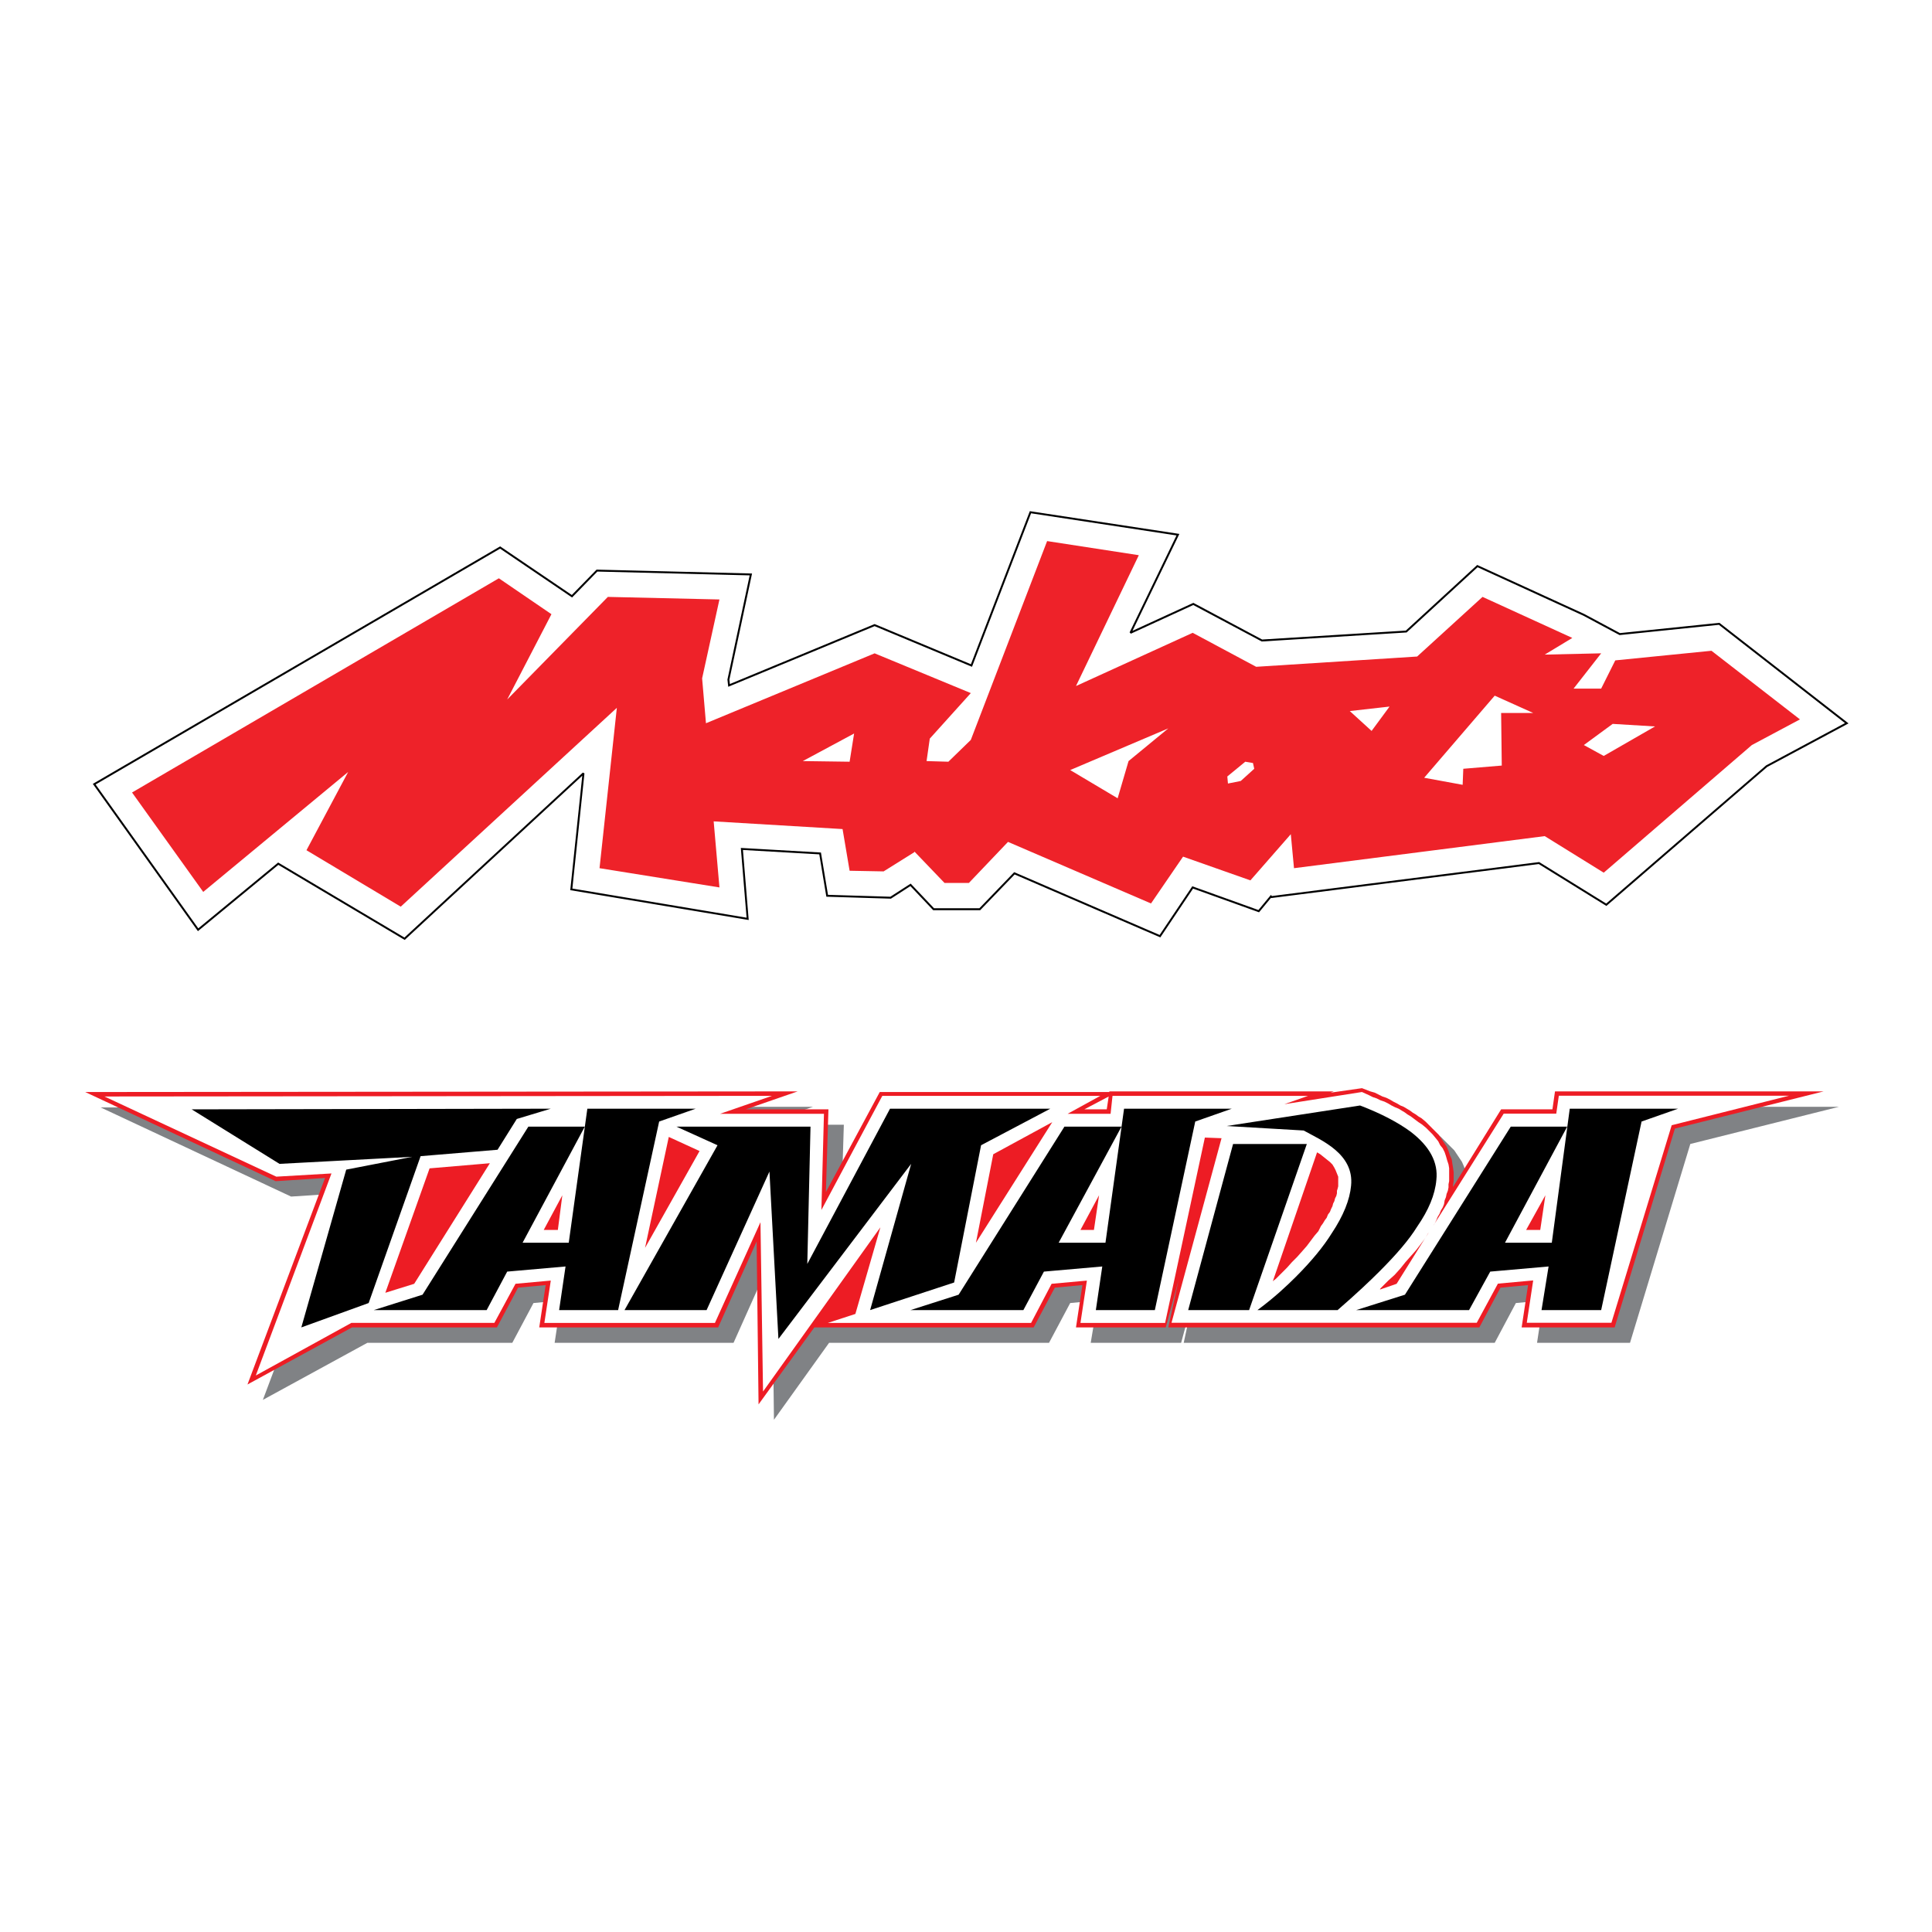 <?xml version="1.0" encoding="utf-8"?>
<!-- Generator: Adobe Illustrator 13.0.0, SVG Export Plug-In . SVG Version: 6.00 Build 14948)  -->
<!DOCTYPE svg PUBLIC "-//W3C//DTD SVG 1.0//EN" "http://www.w3.org/TR/2001/REC-SVG-20010904/DTD/svg10.dtd">
<svg version="1.0" id="Layer_1" xmlns="http://www.w3.org/2000/svg" xmlns:xlink="http://www.w3.org/1999/xlink" x="0px" y="0px"
	 width="192.756px" height="192.756px" viewBox="0 0 192.756 192.756" enable-background="new 0 0 192.756 192.756"
	 xml:space="preserve">
<g>
	<polygon fill-rule="evenodd" clip-rule="evenodd" fill="#FFFFFF" points="0,0 192.756,0 192.756,192.756 0,192.756 0,0 	"/>
	<polygon fill-rule="evenodd" clip-rule="evenodd" fill="#808285" points="112.213,110.487 112.213,110.424 134.604,110.424 
		134.285,110.552 137.42,110.104 138.252,110.424 138.699,110.552 139.083,110.743 139.467,110.936 139.852,111.063 
		140.235,111.256 140.555,111.447 140.938,111.64 141.259,111.831 141.578,111.959 141.898,112.151 142.219,112.343 
		142.474,112.535 142.794,112.728 143.05,112.919 143.306,113.111 143.754,113.431 144.073,113.751 144.457,114.135 
		144.777,114.455 145.098,114.774 145.354,115.159 145.609,115.543 145.865,115.927 146.057,116.375 146.185,116.759 
		146.377,117.207 146.44,117.654 146.505,118.038 146.568,118.486 146.568,118.935 146.568,119.382 146.505,119.766 
		146.505,119.958 151.303,112.215 156.422,112.215 156.678,110.424 183.484,110.424 168.642,114.135 162.627,133.972 
		153.351,133.972 153.99,129.748 151.239,130.005 149.128,133.972 118.099,133.972 117.843,133.972 119.122,129.236 
		118.099,133.972 117.843,133.972 108.821,133.972 109.525,129.748 106.774,130.005 104.663,133.972 82.719,133.972 77.217,141.65 
		77.024,125.397 73.186,133.972 55.336,133.972 55.976,129.748 53.225,130.005 51.113,133.972 36.654,133.972 26.226,139.667 
		33.967,119.062 29.041,119.382 10.04,110.487 81.119,110.424 75.937,112.215 84.19,112.215 83.934,120.47 89.309,110.487 
		112.213,110.487 	"/>
	<polygon fill-rule="evenodd" clip-rule="evenodd" fill="#939598" points="153.414,121.558 153.03,122.326 153.286,122.326 
		153.414,121.558 	"/>
	<polygon fill-rule="evenodd" clip-rule="evenodd" fill="#939598" points="108.886,121.558 108.502,122.326 108.821,122.326 
		108.886,121.558 	"/>
	<polygon fill-rule="evenodd" clip-rule="evenodd" fill="#939598" points="55.4,121.558 54.952,122.326 55.272,122.326 
		55.4,121.558 	"/>
	<polygon fill-rule="evenodd" clip-rule="evenodd" fill="#939598" points="48.106,116.566 43.18,116.95 39.149,128.341 
		41.069,127.765 48.106,116.566 	"/>
	<polygon fill-rule="evenodd" clip-rule="evenodd" fill="#939598" points="67.044,114.071 65.316,121.813 69.155,115.03 
		67.044,114.071 	"/>
	<polygon fill-rule="evenodd" clip-rule="evenodd" fill="#939598" points="98.521,121.302 103.768,113.111 99.673,115.415 
		98.521,121.302 	"/>
	<polygon fill-rule="evenodd" clip-rule="evenodd" fill="#939598" points="81.631,131.86 85.022,130.772 86.749,124.693 
		81.631,131.86 	"/>
	<polygon fill-rule="evenodd" clip-rule="evenodd" fill="#939598" points="117.587,127.701 121.297,114.007 120.594,113.943 
		117.587,127.701 	"/>
	<polygon fill-rule="evenodd" clip-rule="evenodd" fill="#ED1C24" points="110.677,108.952 110.677,108.888 133.069,108.888 
		132.75,109.016 135.885,108.567 136.716,108.888 137.164,109.016 137.548,109.208 137.932,109.399 138.315,109.527 138.699,109.72 
		139.02,109.912 139.403,110.104 139.723,110.296 140.043,110.424 140.363,110.615 140.683,110.808 140.938,111 141.259,111.191 
		141.515,111.384 141.834,111.575 142.219,111.896 142.538,112.215 142.922,112.6 143.242,112.919 143.562,113.239 143.817,113.623 
		144.073,114.007 144.33,114.391 144.521,114.839 144.649,115.223 144.842,115.671 144.905,116.119 144.97,116.503 145.033,116.95 
		145.033,117.398 145.033,117.847 144.97,118.23 144.97,118.422 149.768,110.68 154.886,110.68 155.142,108.888 181.949,108.888 
		167.105,112.6 161.092,132.436 151.815,132.436 152.455,128.213 149.704,128.469 147.593,132.436 116.563,132.436 116.308,132.436 
		117.587,127.701 116.563,132.436 116.308,132.436 107.351,132.436 107.99,128.213 105.239,128.469 103.128,132.436 81.247,132.436 
		75.681,140.115 75.489,123.861 71.65,132.436 53.8,132.436 54.44,128.213 51.689,128.469 49.578,132.436 35.119,132.436 
		24.69,138.131 32.432,117.526 27.505,117.847 8.504,108.952 79.584,108.888 74.401,110.68 82.654,110.68 82.398,118.935 
		87.773,108.952 110.677,108.952 	"/>
	<polygon fill-rule="evenodd" clip-rule="evenodd" fill="#FFFFFF" points="110.613,109.399 108.182,110.68 110.421,110.68 
		110.613,109.399 	"/>
	<path fill-rule="evenodd" clip-rule="evenodd" fill="#FFFFFF" d="M126.991,127.829l0.32-0.256l0.384-0.385l0.384-0.384l0.319-0.319
		l0.513-0.576l0.512-0.512l0.512-0.576l0.448-0.512l0.384-0.512l0.384-0.513l0.384-0.447l0.256-0.512l0.191-0.257l0.192-0.319
		l0.191-0.256l0.128-0.32l0.192-0.256l0.128-0.32l0.128-0.256l0.064-0.256l0.128-0.256l0.063-0.256l0.128-0.256l0.064-0.256v-0.256
		l0.063-0.192l0.064-0.256v-0.192v-0.448v-0.319l-0.128-0.32l-0.128-0.319l-0.128-0.256l-0.192-0.32l-0.256-0.256l-0.32-0.256
		l-0.319-0.256l-0.32-0.256l-0.319-0.192L126.991,127.829L126.991,127.829z M121.873,113.559l-1.663-0.063l-3.967,18.493h-8.445
		l0.64-4.224l-3.519,0.32l-2.047,3.903H82.59l2.751-0.896l2.495-8.64l-11.708,16.382l-0.256-16.894l-4.542,10.047H54.312l0.64-4.224
		l-3.519,0.32l-2.111,3.903H35.055l-9.533,5.247l7.549-20.157l-5.502,0.32l-17.146-7.999l66.601-0.063l-5.182,1.791h10.364
		l-0.256,9.599l6.078-11.39h21.752l-3.263,1.791h4.286l0.192-1.791h19.513l-2.367,0.832l7.742-1.216l0.703,0.319l0.384,0.192
		l0.384,0.128l0.385,0.191l0.384,0.129l0.384,0.191l0.319,0.192l0.384,0.191l0.32,0.128l0.32,0.192l0.319,0.192l0.256,0.191
		l0.32,0.192l0.256,0.191l0.256,0.192l0.256,0.191l0.384,0.256l0.384,0.32l0.32,0.32l0.319,0.319l0.32,0.384l0.256,0.32l0.191,0.384
		l0.257,0.32l0.191,0.384l0.128,0.384l0.128,0.448l0.128,0.384l0.064,0.384v0.448v0.384v0.448l-0.064,0.319v0.32l-0.064,0.32
		l-0.127,0.319l-0.064,0.32l-0.128,0.319l-0.064,0.385l-0.127,0.319l-0.192,0.32l-0.128,0.32l-0.192,0.319l-0.128,0.32l-0.191,0.384
		l-0.128,0.192l7.037-11.199h5.246l0.256-1.791h22.969l-11.708,2.943l-6.014,19.709h-8.445l0.64-4.224l-3.519,0.32l-2.111,3.903
		h-30.454L121.873,113.559L121.873,113.559z M137.676,128.66l1.663-0.575l3.199-5.119l-0.064,0.128l-0.384,0.575l-0.384,0.513
		l-0.447,0.575l-0.512,0.576l-0.512,0.576l-0.513,0.64l-0.575,0.64l-0.64,0.576l-0.384,0.384l-0.384,0.384L137.676,128.66
		L137.676,128.66z M97.37,123.989l7.614-12.03l-5.887,3.2L97.37,123.989L97.37,123.989z M66.724,113.431l-2.367,11.07l5.438-9.662
		L66.724,113.431L66.724,113.431z M48.874,116.055l-6.014,0.512l-4.415,12.414l2.879-0.896L48.874,116.055L48.874,116.055z
		 M56.104,119.254l-1.855,3.455h1.408L56.104,119.254L56.104,119.254z M109.653,119.254l-1.855,3.455h1.344L109.653,119.254
		L109.653,119.254z M154.183,119.254l-1.92,3.455h1.407L154.183,119.254L154.183,119.254z"/>
	<path fill-rule="evenodd" clip-rule="evenodd" d="M130.383,114.135l-5.759,16.573h-6.078l4.479-16.573H130.383L130.383,114.135z
		 M143.306,117.718c-0.128,1.473-0.768,3.008-1.919,4.672c-0.832,1.344-2.111,2.815-3.775,4.479
		c-0.896,0.896-2.238,2.176-4.158,3.839h-7.997c1.728-1.279,2.942-2.432,3.839-3.327c1.535-1.536,2.751-3.008,3.582-4.352
		c1.152-1.728,1.792-3.327,1.92-4.735c0.32-3.199-3.007-4.543-4.734-5.503l-7.678-0.448l13.308-2.047
		c2.176,0.831,3.839,1.728,5.055,2.623C142.666,114.391,143.498,115.99,143.306,117.718L143.306,117.718z M104.791,110.615
		l-6.909,3.647l-2.688,13.694l-8.381,2.751l4.094-14.589l-13.243,17.469l-0.896-16.701l-6.27,13.821H62.31l9.277-16.445
		l-4.095-1.855h13.372l-0.32,13.694l8.253-15.486H104.791L104.791,110.615z M69.411,110.615l-3.647,1.28l-4.094,18.812h-5.886
		l0.64-4.351l-5.822,0.512l-2.047,3.839h-11.26l4.863-1.535l10.556-16.766h5.63l-6.206,11.582h4.606l1.856-13.374H69.411
		L69.411,110.615z M122.896,110.615l-3.646,1.28l-4.03,18.812h-5.887l0.641-4.351l-5.822,0.512l-2.048,3.839h-11.26l4.798-1.535
		l10.556-16.766h5.694l-6.27,11.582h4.67l1.855-13.374H122.896L122.896,110.615z M167.426,110.615l-3.646,1.28l-4.031,18.812h-5.95
		l0.704-4.351l-5.822,0.512l-2.111,3.839h-11.26l4.862-1.535l10.557-16.766h5.63l-6.206,11.582h4.671l1.791-13.374H167.426
		L167.426,110.615z M54.952,110.615l-3.391,1.024l-1.919,3.071l-7.678,0.64l-5.182,14.654l-6.718,2.431l4.479-15.741l6.59-1.279
		l-13.244,0.704l-8.765-5.439L54.952,110.615L54.952,110.615z"/>
	
		<polygon fill-rule="evenodd" clip-rule="evenodd" fill="#FFFFFF" stroke="#000000" stroke-width="0.192" stroke-miterlimit="2.613" points="
		125.584,90.907 126.8,89.435 126.863,89.499 153.543,86.107 160.26,90.267 176.255,76.445 184.252,72.158 171.521,62.239 
		161.604,63.263 158.021,61.343 147.4,56.48 140.299,63.007 125.904,63.903 119.059,60.255 112.788,63.135 117.522,53.345 
		102.808,51.105 96.922,66.398 87.261,62.367 72.738,68.382 72.674,67.806 74.913,57.312 59.559,56.928 57.063,59.487 
		49.897,54.625 9.4,78.237 19.764,92.762 27.761,86.171 40.365,93.658 58.215,77.149 57,88.731 74.593,91.674 74.018,84.7 
		81.823,85.147 82.527,89.371 88.86,89.563 90.844,88.283 93.147,90.714 97.754,90.714 101.208,87.131 115.731,93.402 
		118.994,88.539 125.584,90.907 	"/>
	<path fill-rule="evenodd" clip-rule="evenodd" fill="#EE2229" d="M13.174,79.068l7.102,9.918l14.459-11.966l-4.158,7.807
		l9.405,5.631l21.561-19.837l-1.728,15.998l11.964,1.92l-0.576-6.591l12.86,0.768l0.703,4.16l3.391,0.064l3.071-1.92v-0.064
		l3.007,3.136h2.431l3.902-4.096l14.268,6.143l3.198-4.671l6.718,2.368l4.031-4.607l0.319,3.391l25.016-3.199l5.886,3.647
		l14.779-12.734l4.799-2.559l-8.829-6.847l-9.597,0.959l-1.408,2.816h-2.751l2.751-3.52l-5.63,0.128l2.751-1.664l-8.957-4.095
		l-6.525,5.951l-16.059,1.024l-6.334-3.391l-11.644,5.311l6.27-13.054l-9.149-1.408l-7.613,19.837l-2.239,2.176l-2.175-0.064
		l0.32-2.24l4.095-4.543l-9.597-3.967l-16.827,6.975l-0.384-4.479l1.728-7.871l-11.132-0.256L50.602,69.79l4.415-8.511l-5.246-3.583
		L13.174,79.068L13.174,79.068z M158.021,74.333l1.982,1.088l5.118-2.943l-4.223-0.256L158.021,74.333L158.021,74.333z
		 M142.09,77.597l7.038-8.191l3.839,1.728h-3.199l0.064,5.247l-3.839,0.32l-0.064,1.6L142.09,77.597L142.09,77.597z M134.669,70.942
		l2.175,1.983l1.792-2.431L134.669,70.942L134.669,70.942z M106.774,76.829l4.734,2.816l1.088-3.711l3.967-3.264L106.774,76.829
		L106.774,76.829z M122.449,77.469l1.791-1.472l0.768,0.128l0.128,0.576l-1.343,1.216l-1.28,0.256L122.449,77.469L122.449,77.469z
		 M80.096,75.933l5.118-2.751l-0.448,2.815L80.096,75.933L80.096,75.933z"/>
</g>
</svg>
